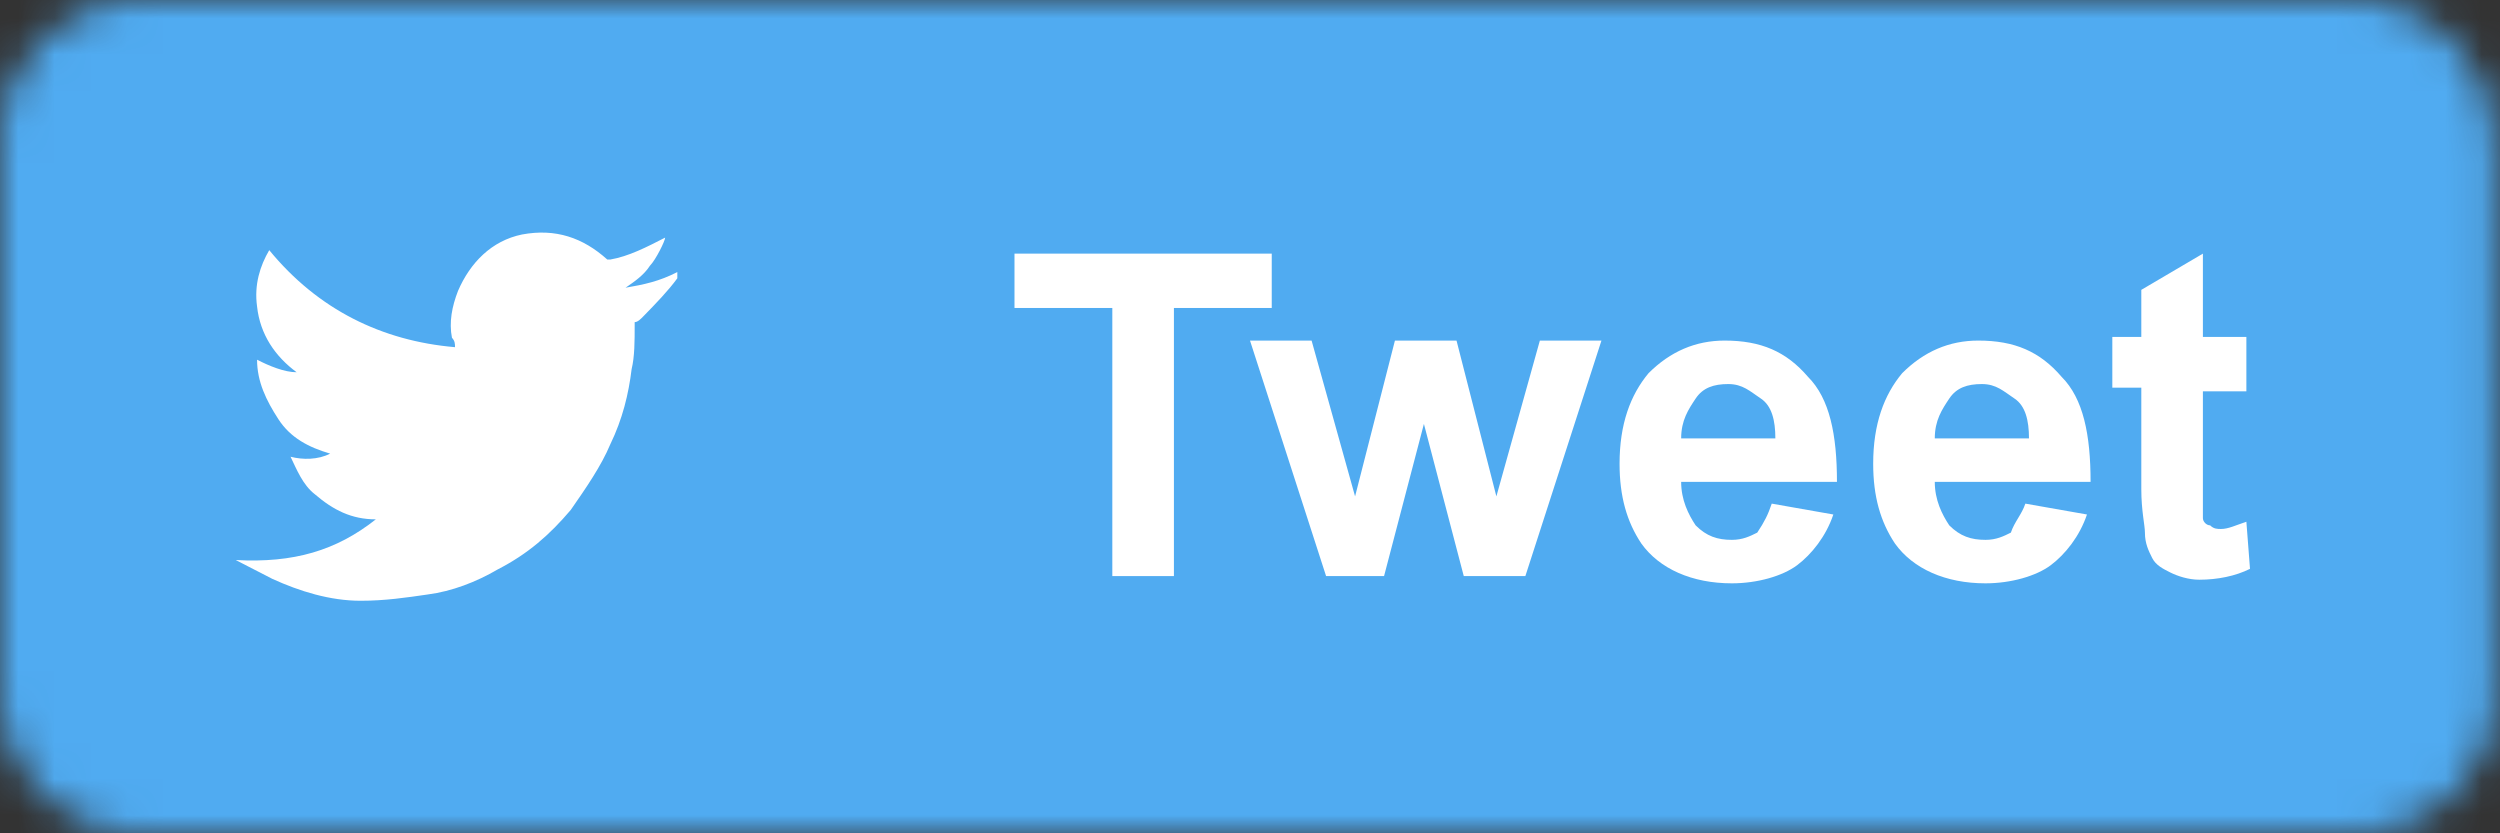 <svg width="69" height="23" viewBox="0 0 69 23" fill="none" xmlns="http://www.w3.org/2000/svg">
<rect x="0" y="0" width="69" height="23" fill="#333333" stroke="none"/>
<mask id="mask0" mask-type="alpha" maskUnits="userSpaceOnUse" x="0" y="0" width="69" height="23">
<path d="M65.1 0H3.8C1.7 0 0 1.7 0 3.8V19.2C0 21.3 1.7 23 3.8 23H65.1C67.2 23 68.9 21.3 68.9 19.2V3.8C68.8 1.7 67.1 0 65.1 0Z" fill="#50ABF1"/>
</mask>
<g mask="url(#mask0)">
<rect width="69" height="23" fill="#0274B3"/>
<rect width="69" height="23" fill="#E1E7EC"/>
<rect width="69" height="23" fill="#CB1F24"/>
<rect width="69" height="23" fill="#3A559F"/>
<rect width="69" height="23" fill="#50ABF1"/>
<path d="M30.7 15.9V8.5H28V7H35.1V8.5H32.4V15.9H30.7Z" fill="white"/>
<path d="M36.6 15.9L34.5 9.4H36.2L37.4 13.7L38.5 9.4H40.2L41.3 13.7L42.5 9.4H44.2L42.1 15.9H40.4L39.3 11.7L38.2 15.9H36.6Z" fill="white"/>
<path d="M48.9 13.9L50.6 14.2C50.4 14.8 50 15.3 49.6 15.6C49.2 15.9 48.5 16.1 47.8 16.1C46.7 16.1 45.8 15.7 45.3 15C44.9 14.4 44.7 13.7 44.7 12.8C44.7 11.7 45 10.9 45.5 10.3C46.1 9.7 46.8 9.4 47.6 9.4C48.6 9.4 49.3 9.7 49.9 10.4C50.5 11 50.7 12 50.7 13.3H46.4C46.4 13.8 46.6 14.2 46.8 14.5C47.1 14.8 47.4 14.9 47.8 14.9C48.1 14.9 48.3 14.8 48.5 14.7C48.7 14.4 48.8 14.2 48.9 13.9ZM49 12.1C49 11.6 48.9 11.2 48.6 11C48.3 10.8 48.1 10.6 47.7 10.6C47.3 10.6 47 10.7 46.8 11C46.6 11.3 46.4 11.6 46.4 12.1H49Z" fill="white"/>
<path d="M55.9 13.9L57.6 14.2C57.4 14.8 57 15.3 56.6 15.6C56.2 15.9 55.5 16.1 54.8 16.1C53.7 16.1 52.8 15.7 52.3 15C51.9 14.4 51.7 13.7 51.7 12.8C51.7 11.7 52 10.9 52.5 10.3C53.1 9.7 53.8 9.4 54.6 9.4C55.6 9.4 56.3 9.7 56.9 10.4C57.5 11 57.7 12 57.7 13.3H53.4C53.4 13.8 53.6 14.2 53.8 14.5C54.1 14.8 54.4 14.9 54.8 14.9C55.1 14.9 55.3 14.8 55.5 14.7C55.6 14.4 55.8 14.2 55.9 13.9ZM56 12.1C56 11.6 55.9 11.2 55.6 11C55.3 10.8 55.1 10.6 54.7 10.6C54.3 10.6 54 10.7 53.8 11C53.6 11.3 53.4 11.6 53.4 12.1H56Z" fill="white"/>
<path d="M62 9.4V10.8H60.8V13.4C60.8 13.9 60.8 14.2 60.8 14.3C60.8 14.4 60.9 14.5 61 14.5C61.1 14.6 61.2 14.6 61.3 14.6C61.5 14.6 61.7 14.5 62 14.4L62.1 15.7C61.7 15.9 61.2 16 60.7 16C60.4 16 60.1 15.9 59.9 15.8C59.7 15.7 59.5 15.6 59.4 15.4C59.3 15.2 59.2 15 59.2 14.7C59.2 14.5 59.1 14.1 59.1 13.5V10.7H58.3V9.3H59.1V8L60.8 7V9.3H62V9.4Z" fill="white"/>
<path d="M10.373 14.334C9.7 14.334 9.196 14.075 8.692 13.643C8.355 13.384 8.187 12.952 8.019 12.606C8.355 12.693 8.776 12.693 9.112 12.52C8.523 12.347 8.019 12.088 7.683 11.569C7.347 11.051 7.095 10.533 7.095 9.928C7.431 10.101 7.851 10.274 8.187 10.274C7.599 9.841 7.179 9.237 7.095 8.459C7.011 7.854 7.179 7.336 7.431 6.904C8.776 8.545 10.541 9.409 12.558 9.582C12.558 9.496 12.558 9.41 12.474 9.323C12.39 8.891 12.474 8.459 12.642 8.027C12.978 7.25 13.567 6.645 14.407 6.472C15.332 6.299 16.088 6.558 16.761 7.163C16.761 7.163 16.761 7.163 16.845 7.163C17.349 7.077 17.853 6.818 18.358 6.558C18.358 6.645 18.105 7.163 17.937 7.336C17.769 7.595 17.517 7.768 17.265 7.941C17.769 7.854 18.189 7.768 18.694 7.509C18.694 7.509 18.694 7.509 18.694 7.595C18.694 7.595 18.694 7.595 18.694 7.681C18.442 8.027 18.105 8.373 17.769 8.718C17.685 8.805 17.601 8.891 17.517 8.891C17.517 8.891 17.517 8.891 17.517 8.977C17.517 9.409 17.517 9.842 17.433 10.187C17.349 10.878 17.181 11.569 16.845 12.261C16.592 12.866 16.172 13.47 15.752 14.075C15.164 14.766 14.575 15.285 13.735 15.717C13.146 16.062 12.474 16.321 11.802 16.408C11.213 16.494 10.625 16.581 9.952 16.581C9.112 16.581 8.271 16.321 7.515 15.976C7.179 15.803 6.842 15.63 6.506 15.457C8.103 15.544 9.28 15.198 10.373 14.334Z" fill="white"/>
</g>
</svg>